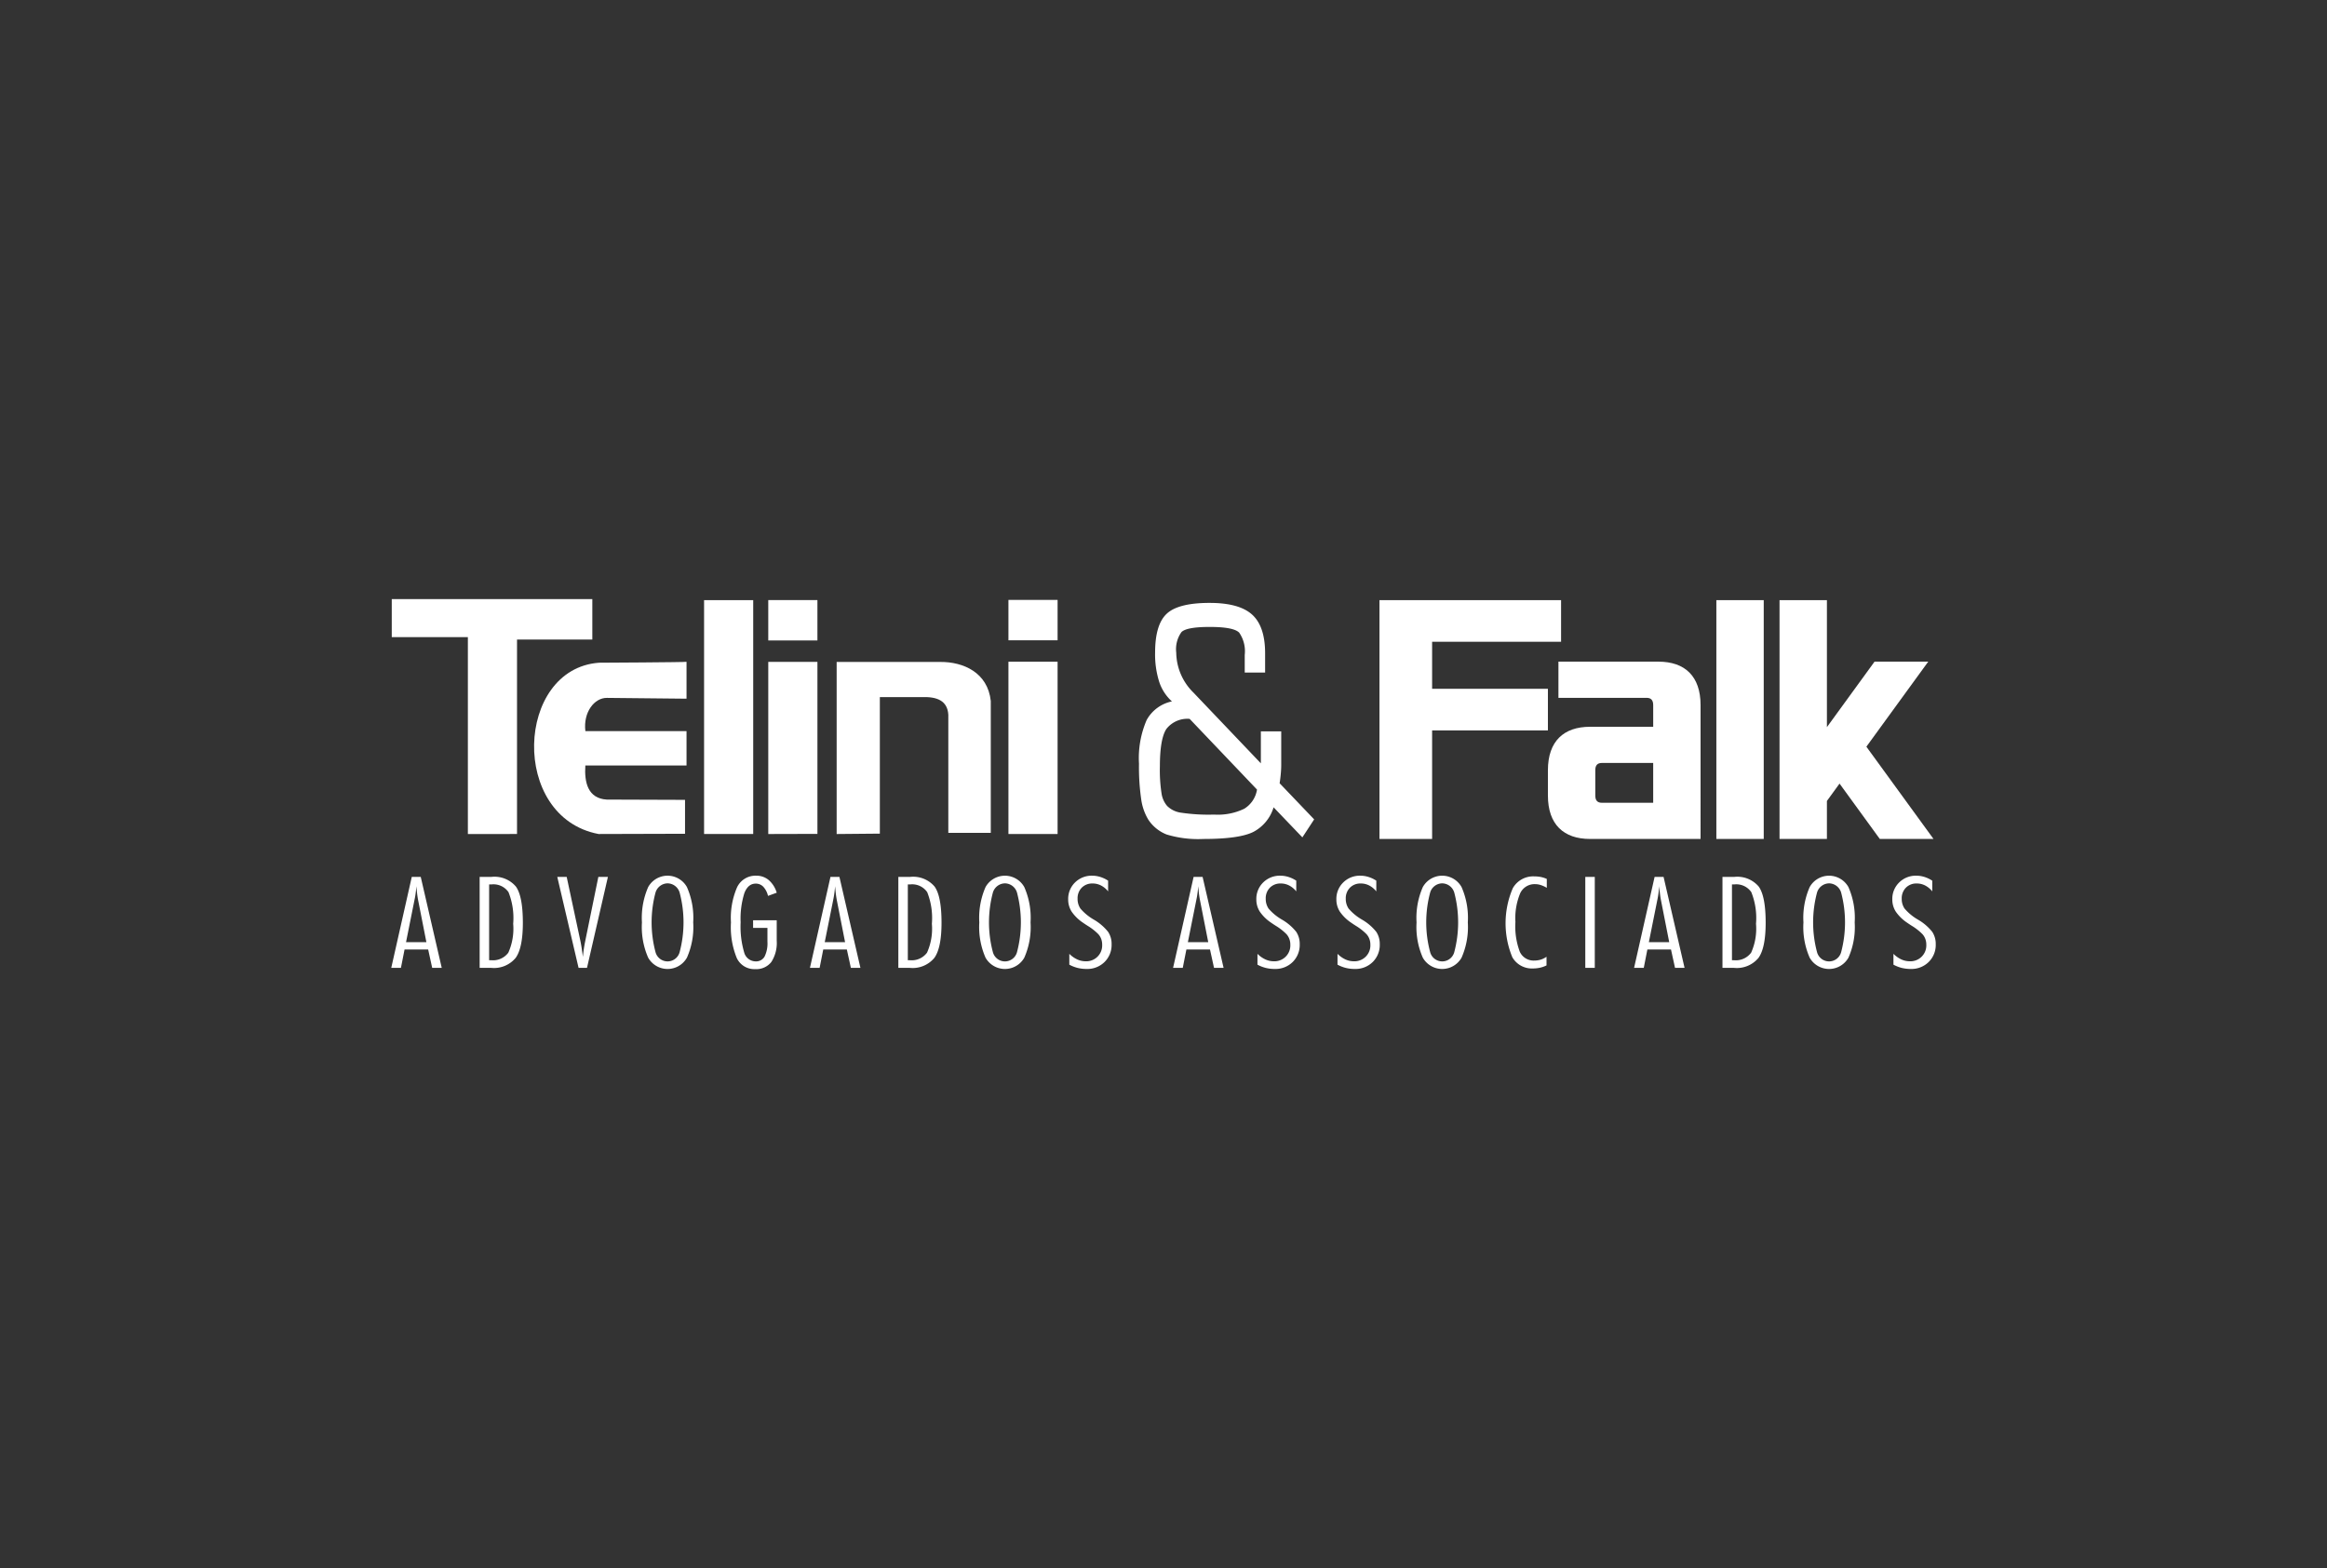 <svg id="Camada_1" data-name="Camada 1" xmlns="http://www.w3.org/2000/svg" viewBox="0 0 301.331 203.127"><rect x="0" y="0" width="301.331" height="203.127" fill="#333333" stroke="none"/><defs><style>.cls-1,.cls-2{fill:#fff;}.cls-1{fill-rule:evenodd;}</style></defs><title>logos site-0</title><path class="cls-1" d="M245.189,123.546a3.592,3.592,0,0,0,1.014.719,2.604,2.604,0,0,0,1.111.245,2.052,2.052,0,0,0,2.13-2.143,2.105,2.105,0,0,0-.124-.741,1.887,1.887,0,0,0-.377-.629,7.077,7.077,0,0,0-1.391-1.089c-.27-.172-.469-.307-.597-.397a5.479,5.479,0,0,1-1.463-1.431,2.888,2.888,0,0,1-.45-1.581,2.961,2.961,0,0,1,.889-2.197,3.038,3.038,0,0,1,2.225-.876,3.498,3.498,0,0,1,1.047.162,3.974,3.974,0,0,1,1.011.482v1.388a2.841,2.841,0,0,0-.914-.762,2.357,2.357,0,0,0-1.089-.262,1.891,1.891,0,0,0-1.408.544,1.943,1.943,0,0,0-.542,1.426,2.213,2.213,0,0,0,.367,1.278,6.643,6.643,0,0,0,1.73,1.43,6.523,6.523,0,0,1,1.855,1.588,2.818,2.818,0,0,1,.452,1.603,3.09,3.09,0,0,1-.917,2.302,3.172,3.172,0,0,1-2.325.901,4.863,4.863,0,0,1-1.163-.137,4.658,4.658,0,0,1-1.071-.42Zm-11.655-4.067a9.919,9.919,0,0,1,.806-4.577,2.874,2.874,0,0,1,5.021,0,9.88,9.88,0,0,1,.809,4.577,9.794,9.794,0,0,1-.809,4.564,2.884,2.884,0,0,1-5.021,0A9.834,9.834,0,0,1,233.534,119.478Zm3.316-5.061a1.655,1.655,0,0,0-1.563,1.216,14.963,14.963,0,0,0,0,7.668,1.616,1.616,0,0,0,3.131.018,15.081,15.081,0,0,0,0-7.698A1.659,1.659,0,0,0,236.85,114.417Zm-13.801-.837h1.523a3.637,3.637,0,0,1,3.174,1.256q.895,1.251.896,4.675c0,2.167-.307,3.688-.924,4.552a3.642,3.642,0,0,1-3.186,1.301h-1.483Zm1.229.974V124.37h.237a2.457,2.457,0,0,0,2.247-.976,7.587,7.587,0,0,0,.629-3.738,9.045,9.045,0,0,0-.605-4.095,2.351,2.351,0,0,0-2.197-1.007ZM214.26,113.58h1.161l2.719,11.783h-1.236l-.522-2.382h-3.058l-.467,2.382h-1.254Zm.357,2.969-1.101,5.488h2.637l-1.081-5.496c-.04-.215-.08-.472-.117-.771-.035-.297-.068-.624-.09-.982-.033.339-.067.657-.107.947C214.719,116.027,214.671,116.297,214.617,116.549Zm-9.332,8.814V113.58h1.229v11.783Zm-5.021-.317a3.722,3.722,0,0,1-.829.294,4.082,4.082,0,0,1-.909.1,2.916,2.916,0,0,1-2.687-1.448,11.498,11.498,0,0,1,.057-8.944,3.027,3.027,0,0,1,2.756-1.534,4.591,4.591,0,0,1,.867.078,3.714,3.714,0,0,1,.781.252v1.153a3.781,3.781,0,0,0-.791-.362,2.413,2.413,0,0,0-.719-.115,2.047,2.047,0,0,0-1.938,1.188,8.391,8.391,0,0,0-.616,3.701,9.322,9.322,0,0,0,.571,3.873,1.966,1.966,0,0,0,1.9,1.134,2.767,2.767,0,0,0,.527-.05,2.53,2.53,0,0,0,.487-.142,2.319,2.319,0,0,0,.275-.135,2.347,2.347,0,0,0,.267-.165Zm-16.83-5.568a9.915,9.915,0,0,1,.809-4.577,2.874,2.874,0,0,1,5.021,0,9.914,9.914,0,0,1,.809,4.577,9.829,9.829,0,0,1-.809,4.564,2.884,2.884,0,0,1-5.021,0A9.83,9.83,0,0,1,183.434,119.478Zm3.316-5.061a1.652,1.652,0,0,0-1.561,1.216,14.9,14.9,0,0,0,0,7.668,1.616,1.616,0,0,0,3.131.018,15.078,15.078,0,0,0,0-7.698A1.659,1.659,0,0,0,186.75,114.417Zm-13.551,9.129a3.59,3.59,0,0,0,1.014.719,2.607,2.607,0,0,0,1.111.245,2.052,2.052,0,0,0,2.13-2.143,2.103,2.103,0,0,0-.125-.741,1.928,1.928,0,0,0-.377-.629,7.156,7.156,0,0,0-1.391-1.089c-.27-.172-.47-.307-.597-.397a5.436,5.436,0,0,1-1.463-1.431,2.888,2.888,0,0,1-.449-1.581,2.966,2.966,0,0,1,.886-2.197,3.046,3.046,0,0,1,2.225-.876,3.495,3.495,0,0,1,1.048.162,3.985,3.985,0,0,1,1.011.482v1.388a2.879,2.879,0,0,0-.914-.762,2.357,2.357,0,0,0-1.089-.262,1.893,1.893,0,0,0-1.409.544,1.945,1.945,0,0,0-.542,1.426,2.235,2.235,0,0,0,.365,1.278,6.671,6.671,0,0,0,1.733,1.43,6.601,6.601,0,0,1,1.855,1.588,2.822,2.822,0,0,1,.449,1.603,3.09,3.09,0,0,1-.913,2.302,3.174,3.174,0,0,1-2.325.901,4.856,4.856,0,0,1-1.164-.137,4.618,4.618,0,0,1-1.071-.42Zm-10.365,0a3.532,3.532,0,0,0,1.016.719,2.588,2.588,0,0,0,1.109.245,2.052,2.052,0,0,0,2.13-2.143,2.105,2.105,0,0,0-.125-.741,1.932,1.932,0,0,0-.377-.629,7.14,7.14,0,0,0-1.391-1.089c-.27-.172-.47-.307-.597-.397a5.445,5.445,0,0,1-1.463-1.431,2.887,2.887,0,0,1-.449-1.581,2.968,2.968,0,0,1,.886-2.197,3.047,3.047,0,0,1,2.225-.876,3.493,3.493,0,0,1,1.048.162,3.97,3.97,0,0,1,1.011.482v1.388a2.857,2.857,0,0,0-.916-.762,2.341,2.341,0,0,0-1.087-.262,1.902,1.902,0,0,0-1.411.544,1.952,1.952,0,0,0-.539,1.426,2.232,2.232,0,0,0,.364,1.278,6.671,6.671,0,0,0,1.733,1.43,6.601,6.601,0,0,1,1.855,1.588,2.818,2.818,0,0,1,.449,1.603,3.1,3.1,0,0,1-.913,2.302,3.173,3.173,0,0,1-2.325.901,4.835,4.835,0,0,1-1.164-.137,4.6,4.6,0,0,1-1.071-.42Zm-8.27-9.966h1.164l2.719,11.783h-1.239l-.522-2.382h-3.056l-.47,2.382h-1.254Zm.357,2.969-1.101,5.488H156.46l-1.081-5.496c-.04-.215-.083-.472-.12-.771q-.052-.446-.09-.982c-.032.339-.065.657-.107.947C155.024,116.027,154.976,116.297,154.921,116.549Zm-16.452,6.997a3.57,3.57,0,0,0,1.016.719,2.588,2.588,0,0,0,1.109.245,2.052,2.052,0,0,0,2.13-2.143,2.165,2.165,0,0,0-.122-.741,1.933,1.933,0,0,0-.38-.629,7.137,7.137,0,0,0-1.391-1.089c-.27-.172-.47-.307-.597-.397a5.447,5.447,0,0,1-1.463-1.431,2.887,2.887,0,0,1-.449-1.581,2.968,2.968,0,0,1,.886-2.197,3.047,3.047,0,0,1,2.225-.876,3.493,3.493,0,0,1,1.048.162,3.971,3.971,0,0,1,1.012.482v1.388a2.851,2.851,0,0,0-.914-.762,2.356,2.356,0,0,0-1.089-.262,1.902,1.902,0,0,0-1.411.544,1.952,1.952,0,0,0-.539,1.426,2.216,2.216,0,0,0,.367,1.278,6.658,6.658,0,0,0,1.731,1.43,6.602,6.602,0,0,1,1.855,1.588,2.802,2.802,0,0,1,.452,1.603,3.092,3.092,0,0,1-.916,2.302,3.174,3.174,0,0,1-2.325.901,4.864,4.864,0,0,1-1.164-.137,4.64,4.64,0,0,1-1.071-.42Zm-11.656-4.067a9.954,9.954,0,0,1,.807-4.577,2.874,2.874,0,0,1,5.021,0,9.914,9.914,0,0,1,.809,4.577,9.829,9.829,0,0,1-.809,4.564,2.884,2.884,0,0,1-5.021,0A9.868,9.868,0,0,1,126.813,119.478Zm3.316-5.061a1.657,1.657,0,0,0-1.563,1.216,14.975,14.975,0,0,0,0,7.668,1.616,1.616,0,0,0,3.131.018,15.078,15.078,0,0,0,0-7.698A1.659,1.659,0,0,0,130.129,114.417Zm-13.8-.837h1.521a3.638,3.638,0,0,1,3.176,1.256q.895,1.251.896,4.675c0,2.167-.307,3.688-.924,4.552a3.641,3.641,0,0,1-3.183,1.301h-1.486Zm1.229.974V124.37h.237a2.458,2.458,0,0,0,2.248-.976,7.584,7.584,0,0,0,.629-3.738,9.097,9.097,0,0,0-.604-4.095,2.355,2.355,0,0,0-2.198-1.007Zm-10.018-.974H108.7l2.719,11.783h-1.236l-.522-2.382h-3.056l-.469,2.382h-1.254Zm.357,2.969-1.101,5.488h2.636l-1.081-5.496q-.06-.323-.117-.771c-.034-.297-.067-.624-.092-.982-.03.339-.065.657-.105.947C107.999,116.027,107.951,116.297,107.896,116.549ZM100.58,115.63l-1.129.41a2.6,2.6,0,0,0-.612-1.186,1.329,1.329,0,0,0-.981-.402c-.659,0-1.151.409-1.468,1.233a11.056,11.056,0,0,0-.482,3.78,11.817,11.817,0,0,0,.452,3.88,1.558,1.558,0,0,0,1.483,1.179,1.262,1.262,0,0,0,1.161-.617,3.85,3.85,0,0,0,.374-1.932V120.19H97.521v-.994h3.059v2.65a4.543,4.543,0,0,1-.699,2.759,2.471,2.471,0,0,1-2.095.921,2.503,2.503,0,0,1-2.382-1.443,10.527,10.527,0,0,1-.749-4.604,9.963,9.963,0,0,1,.799-4.57,2.64,2.64,0,0,1,2.479-1.483,2.454,2.454,0,0,1,1.615.567A3.487,3.487,0,0,1,100.58,115.63Zm-17.454,3.848a9.953,9.953,0,0,1,.807-4.577,2.873,2.873,0,0,1,5.021,0,9.876,9.876,0,0,1,.812,4.577,9.791,9.791,0,0,1-.812,4.564,2.883,2.883,0,0,1-5.021,0A9.867,9.867,0,0,1,83.126,119.478Zm3.316-5.061a1.657,1.657,0,0,0-1.563,1.216,14.963,14.963,0,0,0,0,7.668,1.616,1.616,0,0,0,3.131.018,15.014,15.014,0,0,0,0-7.698A1.655,1.655,0,0,0,86.442,114.417ZM72.164,113.58h1.219l1.738,8.126c.05.21.107.514.172.911.063.392.125.837.187,1.323a17.951,17.951,0,0,1,.32-2.12l.018-.098,1.665-8.143h1.239l-2.709,11.783H74.921Zm-10.053,0H63.635a3.636,3.636,0,0,1,3.173,1.256q.895,1.251.899,4.675c0,2.167-.31,3.688-.926,4.552a3.642,3.642,0,0,1-3.184,1.301H62.112Zm1.229.974V124.37h.237a2.458,2.458,0,0,0,2.248-.976,7.589,7.589,0,0,0,.629-3.738,9.051,9.051,0,0,0-.605-4.095,2.357,2.357,0,0,0-2.197-1.007ZM53.322,113.58h1.161l2.719,11.783H55.966l-.522-2.382H52.388l-.47,2.382H50.665Zm.355,2.969-1.099,5.488h2.637l-1.081-5.496c-.04-.215-.08-.472-.117-.771-.035-.297-.068-.624-.093-.982-.03.339-.065.657-.105.947C53.782,116.027,53.734,116.297,53.677,116.549Z"/><polygon class="cls-1" points="99.486 108.027 99.486 85.731 105.851 85.734 105.851 108.01 99.486 108.027"/><polygon class="cls-1" points="60.586 108.027 60.586 82.528 50.73 82.528 50.73 77.601 76.702 77.601 76.702 82.837 66.951 82.837 66.951 108.025 60.586 108.027"/><rect class="cls-2" x="91.174" y="77.734" width="6.362" height="30.289"/><rect class="cls-2" x="99.486" y="77.726" width="6.364" height="5.231"/><rect class="cls-2" x="130.586" y="85.71" width="6.365" height="22.316"/><rect class="cls-2" x="130.586" y="77.704" width="6.365" height="5.231"/><path class="cls-1" d="M88.901,85.722v4.777l-10.31-.105c-1.627-.017-3.084,1.865-2.789,4.302H88.901V99.15H75.797c-.142,2.22.342,4.272,2.777,4.417l10.133.035v4.392l-11.196.032c-11.526-2.172-10.749-21.386.048-22.186,0,0,11.279-.055,11.344-.12"/><path class="cls-1" d="M108.341,108.027V85.739h13.421c3.011-.02,6.14,1.383,6.537,5.051v17.087h-5.498V92.573c-.115-1.831-1.481-2.35-3.416-2.277h-5.451V107.977Z"/><path class="cls-2" d="M164.922,104.569a5.329,5.329,0,0,1-2.642,3.196q-1.832.903-6.45.904a14.127,14.127,0,0,1-4.742-.574,5.05,5.05,0,0,1-2.401-1.948,6.923,6.923,0,0,1-.909-2.624,28.984,28.984,0,0,1-.287-4.604,12.444,12.444,0,0,1,.989-5.648,4.85,4.85,0,0,1,3.276-2.42,5.903,5.903,0,0,1-1.646-2.534,11.839,11.839,0,0,1-.531-3.798q0-3.607,1.493-5.014,1.498-1.416,5.576-1.413,3.828,0,5.503,1.523,1.67,1.525,1.673,4.992v2.502h-2.639V84.825a4.245,4.245,0,0,0-.717-2.881c-.48-.492-1.75-.739-3.821-.739q-2.978,0-3.653.664a3.784,3.784,0,0,0-.679,2.657,7.371,7.371,0,0,0,2.23,5.184c.075.075.14.145.19.2l8.537,8.961v-4.14H165.91V99.11c0,.295-.015.635-.049,1.019-.03.387-.08.824-.158,1.323l4.472,4.68-1.526,2.329Zm-2.147-2.297-8.724-9.159a3.453,3.453,0,0,0-3.011,1.304q-.839,1.273-.842,4.817a19.864,19.864,0,0,0,.218,3.56,3.198,3.198,0,0,0,.722,1.598,3.131,3.131,0,0,0,1.761.866,24.226,24.226,0,0,0,4.337.252,7.852,7.852,0,0,0,3.885-.757A3.553,3.553,0,0,0,162.774,102.272Z"/><polygon class="cls-2" points="178.633 108.666 185.449 108.666 185.449 94.606 200.444 94.606 200.444 89.217 185.449 89.217 185.449 83.125 202.149 83.125 202.149 77.734 178.633 77.734 178.633 108.666"/><path class="cls-2" d="M206.579,103.043v-3.281c0-.704.34-.939.851-.939h6.647v5.156H207.43c-.511,0-.851-.235-.851-.936m-6.135,0c0,3.748,2.045,5.623,5.453,5.623h14.315V91.325c0-3.748-2.045-5.623-5.453-5.623h-12.952v4.687h11.419c.509,0,.852.235.852.936v2.812h-8.18c-3.408,0-5.453,1.875-5.453,5.626Z"/><rect class="cls-2" x="222.257" y="77.734" width="6.135" height="30.933"/><polygon class="cls-2" points="230.437 108.666 236.573 108.666 236.573 103.745 238.208 101.495 243.421 108.666 250.376 108.666 241.684 96.716 249.694 85.701 242.74 85.701 236.573 94.184 236.573 77.734 230.437 77.734 230.437 108.666"/></svg>
